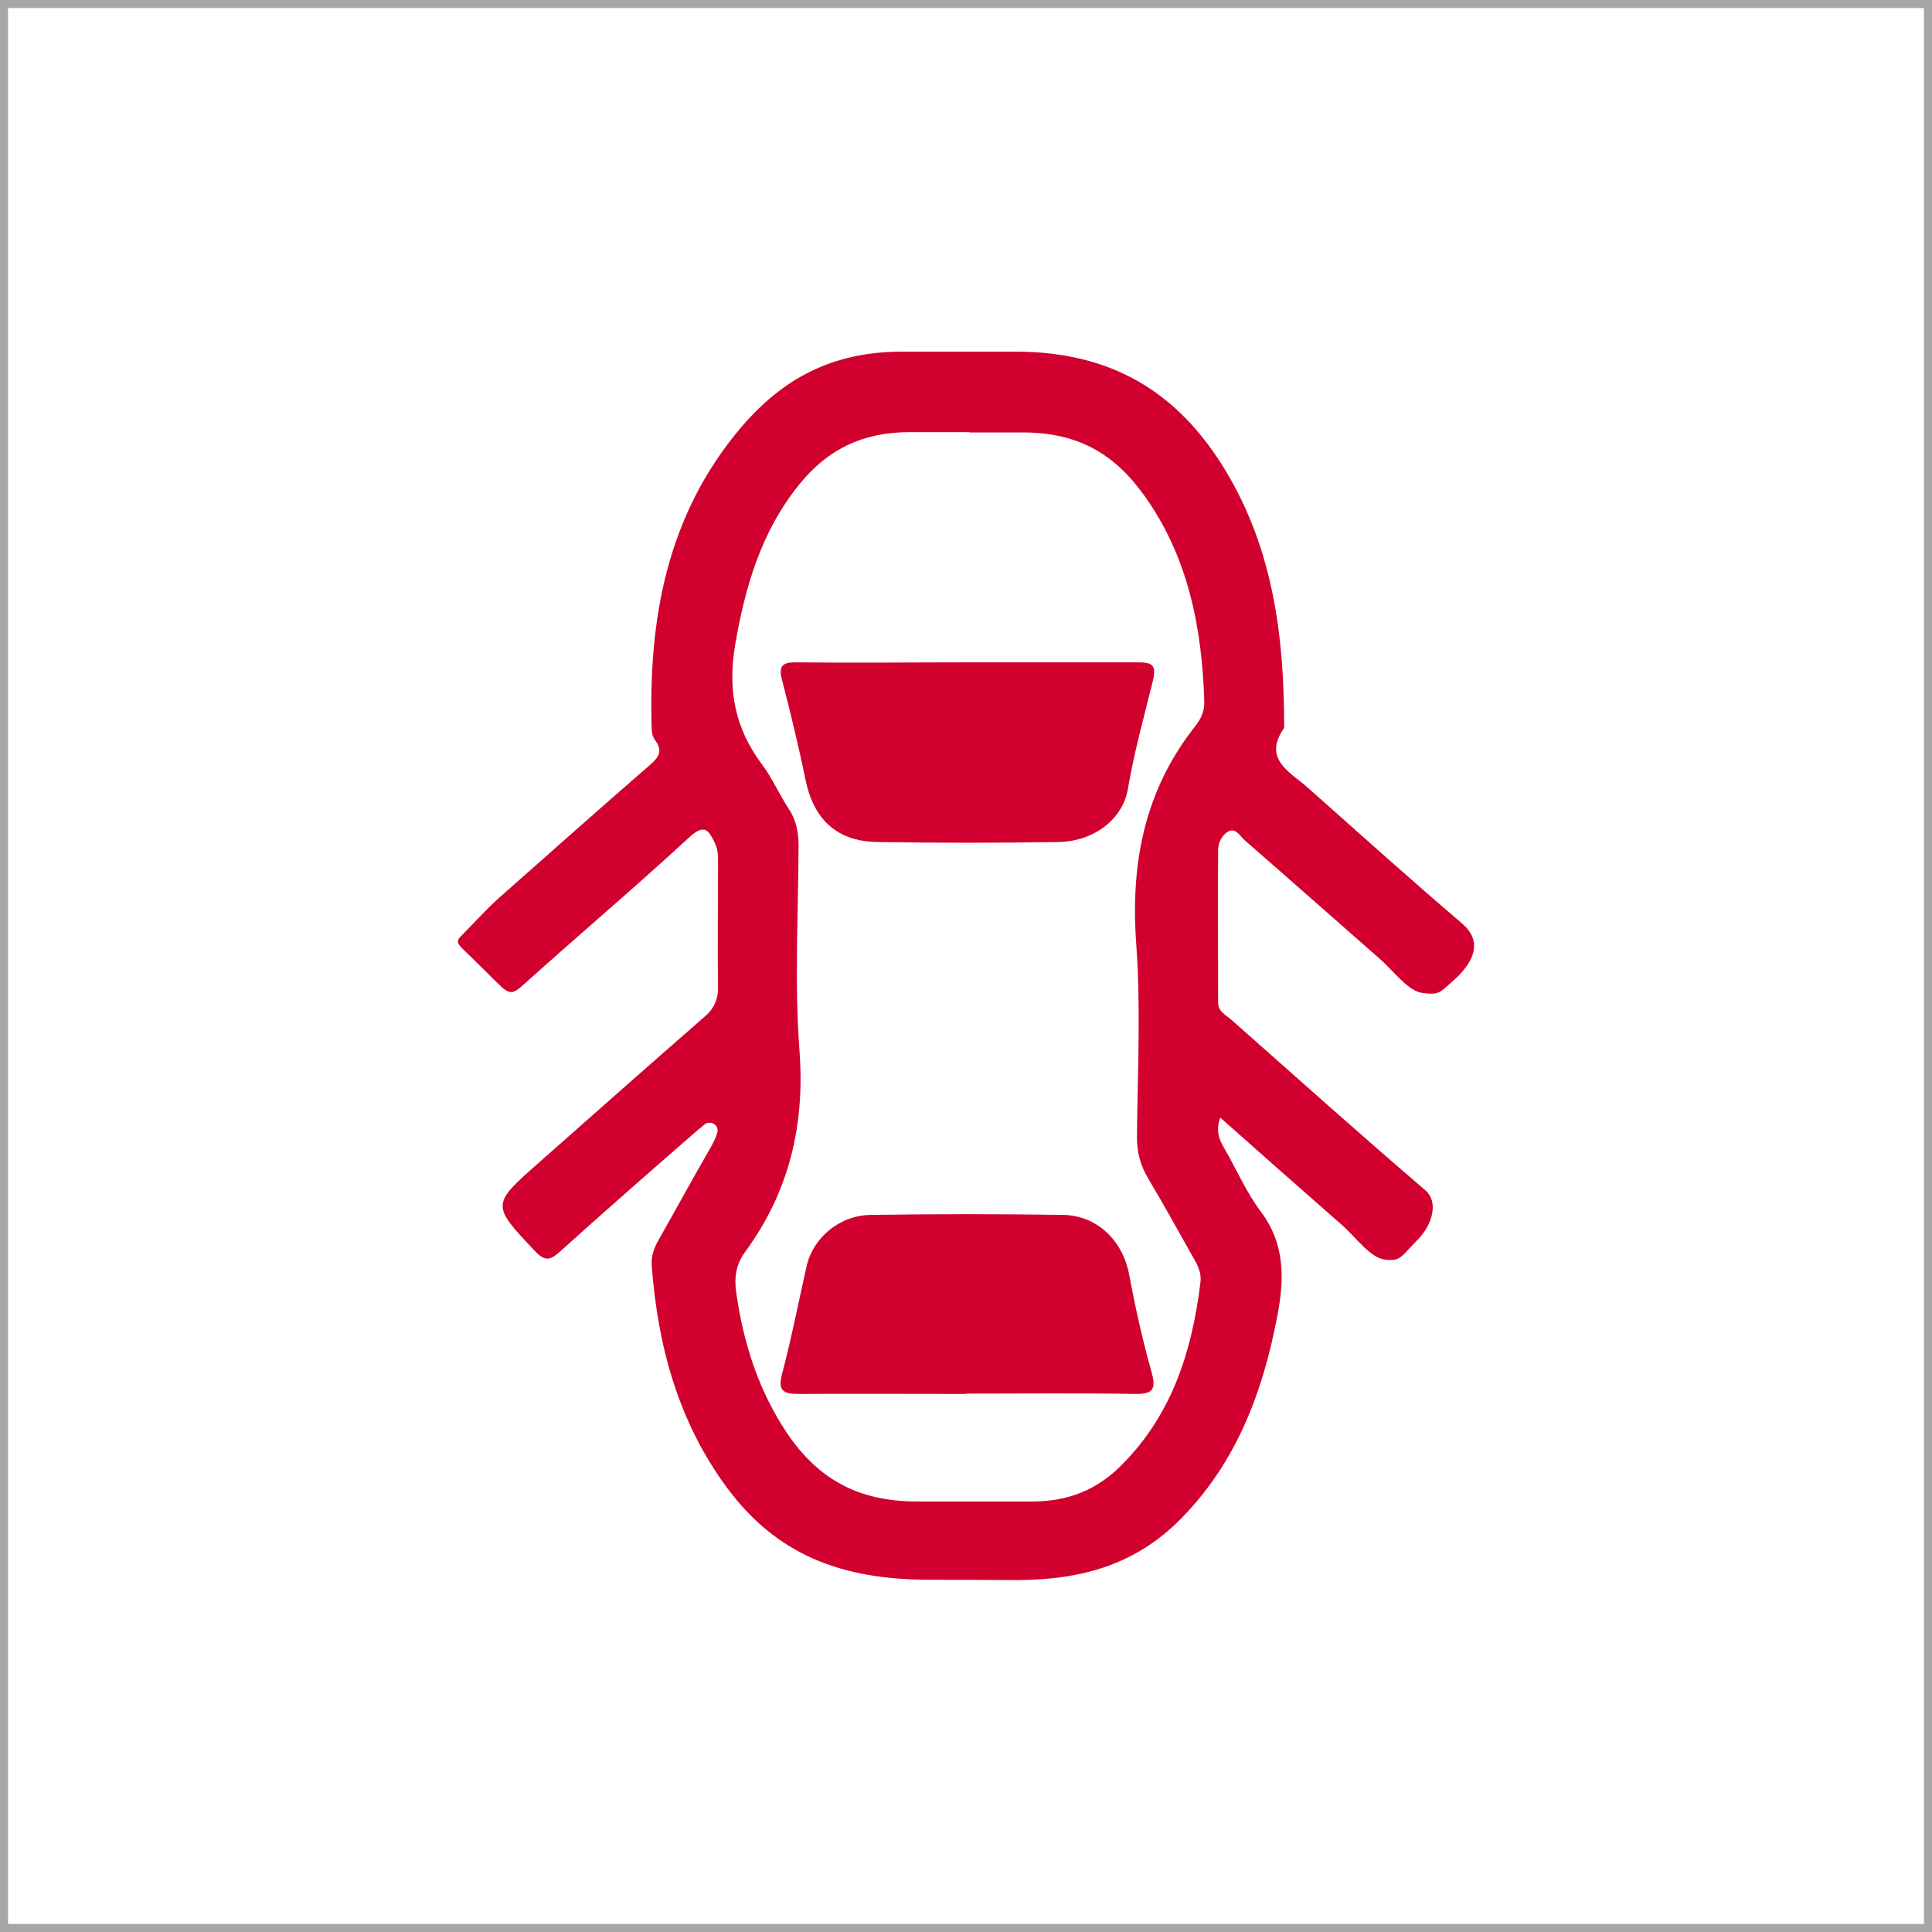 <?xml version="1.0" encoding="UTF-8"?><svg id="a" xmlns="http://www.w3.org/2000/svg" viewBox="0 0 60 60"><defs><style>.b{fill:#d1002e;}.c{fill:#a6a6a6;}</style></defs><path class="c" d="M59.75,.25V59.75H.25V.25H59.75m.25-.25H0V60H60V0h0Z"/><g><path class="b" d="M37.89,34.72c-.14,.42-.02,.68,.13,.94,.38,.65,.68,1.36,1.13,1.96,.76,1.01,.74,2.09,.52,3.24-.45,2.38-1.28,4.58-3.02,6.33-1.37,1.38-3.03,1.88-5.09,1.88-.85,0-1.58-.01-2.7-.01-2.77,0-4.75-.8-6.27-2.84-1.52-2.05-2.16-4.4-2.35-6.91-.02-.29,.06-.53,.2-.78,.55-.97,1.09-1.96,1.65-2.93,.08-.15,.15-.29,.19-.44,.05-.23-.22-.38-.4-.24-.06,.05-.11,.1-.17,.14-1.45,1.26-2.9,2.53-4.32,3.81-.29,.26-.45,.32-.76,0-1.37-1.45-1.38-1.45,.09-2.75,1.73-1.53,3.46-3.06,5.2-4.58,.25-.21,.38-.52,.38-.85-.02-1.3,0-2.59,0-3.89,0-.2,0-.41-.09-.6-.19-.39-.31-.65-.8-.2-1.68,1.55-3.43,3.03-5.13,4.56-.38,.34-.45,.35-.87-.07-.03-.03-.7-.69-.73-.72-.39-.39-.58-.48-.37-.69,.32-.32,.75-.8,1.17-1.18,1.56-1.38,3.11-2.76,4.69-4.13,.29-.25,.43-.45,.17-.79-.06-.08-.1-.21-.1-.32-.11-3.43,.47-6.66,2.76-9.37,1.31-1.54,2.85-2.37,5.03-2.37,1.19,0,2.04,0,3.5,0,3.01,0,5.07,1.27,6.54,3.71,1.46,2.43,1.81,5.11,1.81,7.91,0,.03,0,.06-.01,.08-.65,.95,.17,1.34,.72,1.82,1.61,1.43,3.21,2.87,4.84,4.26,.59,.53,.36,1.1-.15,1.62-.59,.53-.56,.58-1.09,.52-.46-.05-.91-.69-1.36-1.08-1.39-1.22-2.78-2.45-4.18-3.67-.14-.13-.28-.39-.5-.27-.19,.1-.32,.34-.32,.58-.01,1.58,0,3.16,0,4.74,0,.28,.24,.38,.4,.52,2,1.77,4,3.56,6.03,5.3,.42,.36,.24,1.06-.24,1.55-.52,.52-.5,.66-1,.61-.47-.05-.91-.7-1.36-1.09-1.23-1.08-2.47-2.17-3.75-3.31Zm-7.79-21.3c-.62,0-1.04,0-1.85,0-1.46,0-2.56,.54-3.44,1.64-1.17,1.45-1.67,3.16-1.98,4.97-.24,1.4,0,2.61,.85,3.73,.31,.42,.52,.91,.81,1.35,.24,.36,.31,.74,.31,1.16-.01,2.13-.13,4.27,.03,6.38,.17,2.32-.33,4.37-1.69,6.23-.28,.38-.34,.78-.28,1.23,.22,1.58,.69,3.07,1.59,4.41,.97,1.42,2.2,2.11,4.04,2.11,1.33,0,2.36,0,3.57,0,1.11,0,2.01-.36,2.77-1.13,1.57-1.57,2.19-3.54,2.45-5.67,.04-.29-.08-.53-.22-.77-.46-.81-.91-1.64-1.39-2.44-.26-.43-.37-.86-.36-1.36,.02-1.97,.12-3.94-.02-5.9-.19-2.52,.24-4.8,1.83-6.81,.17-.21,.29-.46,.28-.76-.07-2.3-.5-4.5-1.87-6.41-.92-1.28-2.04-1.95-3.77-1.95-.55,0-1.1,0-1.65,0Z"/><path class="b" d="M30.02,43.29c-1.74,0-3.48-.01-5.22,0-.49,0-.65-.11-.51-.63,.29-1.1,.51-2.23,.76-3.34,.2-.88,1.02-1.58,2-1.59,1.99-.03,3.98-.03,5.97,0,1.07,.02,1.86,.82,2.05,1.87,.19,1.01,.41,2.01,.69,3,.16,.57,.03,.7-.54,.69-1.74-.03-3.48-.01-5.22-.01Z"/><path class="b" d="M30.08,20.57c1.74,0,3.47,0,5.21,0,.45,0,.65,.03,.51,.59-.27,1.1-.58,2.2-.77,3.33-.16,.96-1.06,1.64-2.16,1.66-1.87,.03-3.75,.03-5.62,0-1.27-.02-1.99-.71-2.24-1.96-.21-1.03-.46-2.05-.72-3.06-.12-.44,0-.57,.44-.56,1.78,.02,3.57,0,5.35,0Z"/></g></svg>